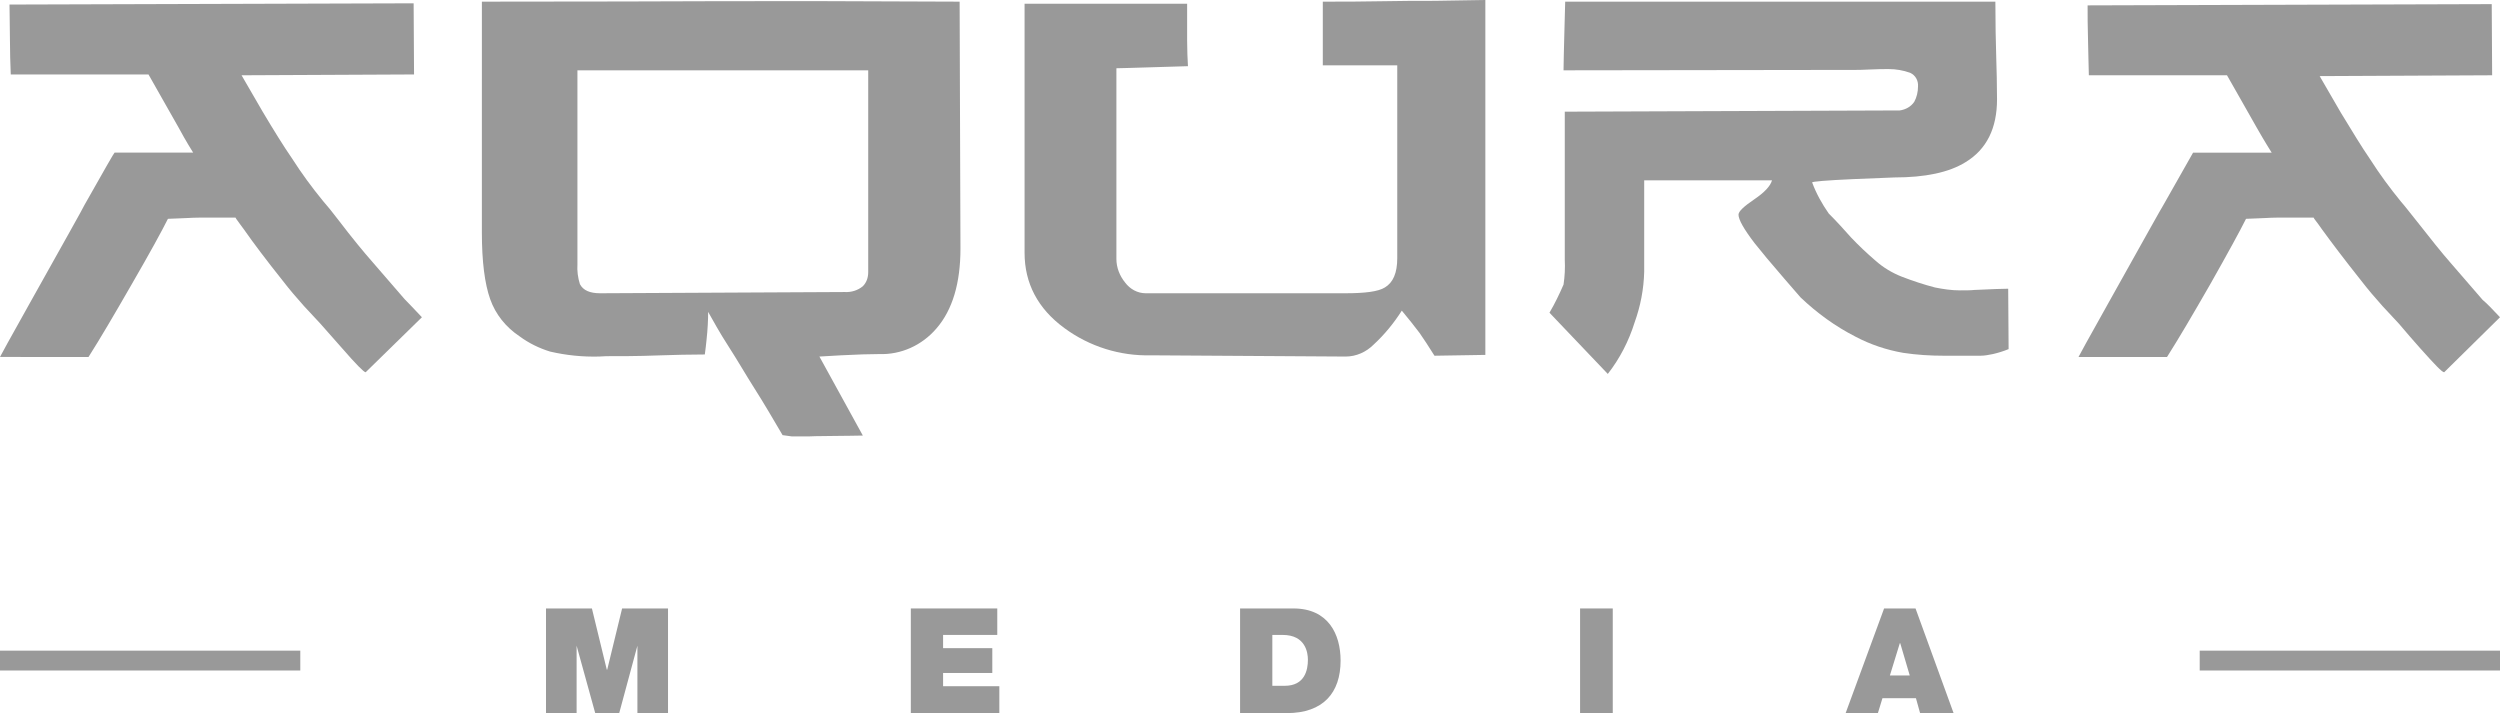 <?xml version="1.0" encoding="utf-8"?>
<!-- Generator: Adobe Illustrator 21.0.0, SVG Export Plug-In . SVG Version: 6.00 Build 0)  -->
<svg version="1.1" id="Warstwa_1" xmlns="http://www.w3.org/2000/svg" xmlns:xlink="http://www.w3.org/1999/xlink" x="0px" y="0px"
	 viewBox="0 0 604.4 172.4" style="enable-background:new 0 0 604.4 172.4;" xml:space="preserve">
<style type="text/css">
	.st0{fill:#999999;}
</style>
<title>aqura</title>
<g id="Warstwa_1-2">
	<g id="_653308952">
		<polygon class="st0" points="132,172.4 139.4,172.4 139.4,156.1 139.4,156.1 143.9,172.4 149.7,172.4 154.1,156.1 154.1,156.1 
			154.1,172.4 161.5,172.4 161.5,147.1 150.4,147.1 146.8,161.9 146.7,161.9 143.1,147.1 132,147.1 		"/>
		<polygon id="_1" class="st0" points="220.2,172.4 241.6,172.4 241.6,165.9 228,165.9 228,162.7 239.9,162.7 239.9,156.7 
			228,156.7 228,153.5 241.1,153.5 241.1,147.1 220.2,147.1 		"/>
		<path id="_2" class="st0" d="M299.8,172.4h11.3c8.8,0,13-4.9,13-12.7c0-6.4-3-12.6-11.4-12.6h-12.9V172.4z M307.6,153.5h2.5
			c5.6,0,6.1,4.4,6.1,6c0,2.4-0.7,6.3-5.6,6.3h-3L307.6,153.5z"/>
		<polygon id="_3" class="st0" points="382,172.4 389.9,172.4 389.9,147.1 382,147.1 		"/>
		<path id="_4" class="st0" d="M456.9,163.3l2.4-7.8h0.1l2.3,7.8H456.9z M446.2,172.4h7.8l1.1-3.6h8.1l1,3.6h8.1l-9.2-25.3h-7.6
			L446.2,172.4z"/>
		<line class="st0" x1="378" y1="159.7" x2="218.3" y2="159.7"/>
		<polygon class="st0" points="72.6,162.1 0,162.1 0,157.3 72.6,157.3 		"/>
		<polygon class="st0" points="604.4,162.1 531.8,162.1 531.8,157.3 604.4,157.3 		"/>
		<path class="st0" d="M604.4,76.7L590.9,90c-0.5,0-2.3-1.9-5.7-5.7c-1.8-2-3.5-4-5.2-6c-1.8-1.9-3.1-3.3-4-4.3
			c-1.8-2-3.5-4-5.2-6.2c-3.9-4.9-7-9-9.4-12.3c-0.6-0.9-1.3-1.8-1.9-2.6c-0.1-0.1-0.1-0.3-0.2-0.3h-5.4c-2.6,0-4.6,0-6,0.1
			c-1.5,0.1-3.1,0.1-4.9,0.2c-1.5,3-4.4,8.3-8.7,15.9c-4.2,7.3-7.6,13.1-10.4,17.5h-21.4c0-0.1,2.4-4.4,7.2-13
			c8.5-15.2,12.9-23.1,13.3-23.7c4.8-8.5,7.2-12.7,7.2-12.7h19c-0.3-0.5-1.6-2.5-3.7-6.2l-3.8-6.7l-3.3-5.8H505
			c-0.1-2.6-0.1-5.5-0.2-8.6s-0.1-5.9-0.1-8.3l97.7-0.3l0.1,17.2l-41.7,0.2c1.8,3.1,3.5,6,5.1,8.8c2.8,4.6,5.1,8.4,7.1,11.3
			c2.3,3.6,4.8,7,7.5,10.3c0.9,1,2.1,2.6,3.8,4.7c3.3,4.2,6,7.6,8.2,10.1c3.8,4.4,6.4,7.4,7.7,8.9C601.3,73.4,602.6,74.8,604.4,76.7
			z"/>
		<path class="st0" d="M485.6,84.4c-1.2,0.5-2.5,0.9-3.8,1.2c-1,0.2-2,0.4-3,0.4H470c-3.3,0-6.6-0.2-9.9-0.7c-4-0.7-7.9-2-11.5-3.9
			c-4.9-2.5-9.3-5.7-13.3-9.5c0,0-1.3-1.5-3.9-4.5c-3.3-3.8-5.7-6.7-7.2-8.6c-2.6-3.4-3.9-5.7-3.9-6.9c0-0.8,1.3-2,3.8-3.7
			s3.9-3.2,4.3-4.6h-30.9v22.1c-0.1,4.2-0.9,8.3-2.3,12.2c-1.4,4.5-3.6,8.8-6.5,12.5l-14.1-14.8c1.3-2.2,2.4-4.5,3.4-6.8
			c0.3-2,0.4-4,0.3-6V27l81-0.3c1.4-0.2,2.7-0.9,3.5-2.1c0.6-1.1,0.9-2.4,0.9-3.7c0.1-1.4-0.6-2.7-1.9-3.3c-1.7-0.6-3.4-0.9-5.2-0.9
			c-1.1,0-2.6,0-4.5,0.1s-3,0.1-3.3,0.1L378,17c0-1.8,0.1-4.8,0.2-9.1s0.2-6.8,0.2-7.5h104c0,5.3,0.1,9.7,0.2,13.1s0.2,7,0.2,10.5
			c0,7-2.5,12.1-7.6,15.2c-4,2.5-9.8,3.7-17.2,3.7l-9.9,0.4c-6.7,0.3-10,0.6-10,0.8c1,2.7,2.4,5.2,4,7.5c2,2,3.8,4,5.4,5.8
			c1.9,2,3.8,3.8,5.9,5.6c1.9,1.7,4.1,3,6.4,3.9c2.6,1,5.3,1.9,8,2.6c2,0.4,4,0.7,6,0.7c1.5,0,2.6,0,3.5-0.1c4.3-0.2,7-0.3,8.2-0.3
			L485.6,84.4z"/>
		<path class="st0" d="M232.2,60.1c0,8.3-1.9,14.8-5.8,19.3c-3.5,4.1-8.6,6.4-13.9,6.2c-2.2,0-5.3,0.1-9.2,0.3l-5.2,0.3l10.5,19.1
			c-1.5,0-4,0.1-7.5,0.1s-5.2,0.1-5.4,0.1h-4.3l-2.2-0.3c-2.3-3.9-4.5-7.7-6.8-11.3c-2.1-3.3-4.1-6.8-6.3-10.2s-3.7-6.2-4.9-8.3
			c0,1.9-0.1,4.2-0.4,6.9c-0.1,0.9-0.2,2-0.4,3.4c-3.8,0-7.2,0.1-10.4,0.2s-6,0.2-8.5,0.2h-3.3c-1.1,0-2.2,0-3.4,0.1
			c-4,0.1-7.9-0.3-11.8-1.2c-2.6-0.8-5.1-2-7.4-3.7c-3.3-2.2-5.8-5.3-7.1-9c-1.3-3.7-2-9-2-16.1V0.4c57.4,0,57.6-0.3,115.5,0
			L232.2,60.1z M209.9,65.8V17h-70.3v46.9c-0.1,1.6,0.1,3.2,0.6,4.8c0.8,1.5,2.4,2.2,4.9,2.2l59.1-0.3c1.6,0.1,3.2-0.4,4.4-1.4
			C209.5,68.3,209.9,67.1,209.9,65.8L209.9,65.8z"/>
		<path class="st0" d="M359.1,85.8L346.8,86c-1.4-2.2-2.6-4.1-3.6-5.5c-1.3-1.7-2.7-3.5-4.3-5.4c-1.9,3-4.2,5.8-6.8,8.2
			c-1.8,1.8-4.2,2.9-6.8,2.9l-47-0.3c-7.5,0.2-14.9-2.1-21-6.6c-6.4-4.7-9.6-10.8-9.6-18.2V0.9H287c0,3.5,0,6.5,0,8.9
			s0.1,4.4,0.2,6.2l-10,0.3c-3.7,0.1-6.2,0.2-7.3,0.2v46.1c0,2.1,0.8,4.1,2.1,5.7c1.2,1.6,3,2.6,5,2.6h48.2c4.8,0,8-0.4,9.6-1.4
			c2-1.2,3-3.5,3-7.1V15.8h-18V0.4c4.9,0,9.6,0,14.2-0.1s8.9-0.1,12.9-0.1L359.1,0V85.8z"/>
		<path class="st0" d="M102,76.7L88.4,90c-0.4,0-2.3-1.9-5.6-5.7c-1.8-2-3.5-4-5.3-6c-1.8-1.9-3.1-3.3-4-4.3c-1.8-2-3.5-4-5.2-6.2
			c-3.9-4.9-7-9-9.3-12.3c-0.7-0.9-1.3-1.8-1.9-2.6c-0.1-0.1-0.1-0.3-0.2-0.3h-5.4c-2.5,0-4.5,0-6,0.1s-3.1,0.1-4.9,0.2
			c-1.5,3-4.4,8.3-8.8,15.9c-4.2,7.3-7.6,13.1-10.4,17.5H0c0-0.1,2.4-4.4,7.2-13c8.5-15.2,12.9-23,13.2-23.7
			c4.8-8.5,7.2-12.7,7.3-12.7h19c-0.3-0.5-1.6-2.5-3.6-6.2l-3.8-6.7L35.9,18H2.6c-0.1-2.6-0.2-5.5-0.2-8.6S2.3,3.5,2.3,1.1L100,0.8
			l0.1,17.2l-41.7,0.2c1.8,3.1,3.5,6,5.1,8.8c2.8,4.7,5.1,8.4,7.1,11.3c2.3,3.6,4.8,7,7.5,10.3c0.9,1,2.2,2.6,3.8,4.7
			c3.2,4.2,6,7.6,8.2,10.1l7.7,8.9C98.9,73.4,100.2,74.8,102,76.7z"/>
	</g>
</g>
</svg>
